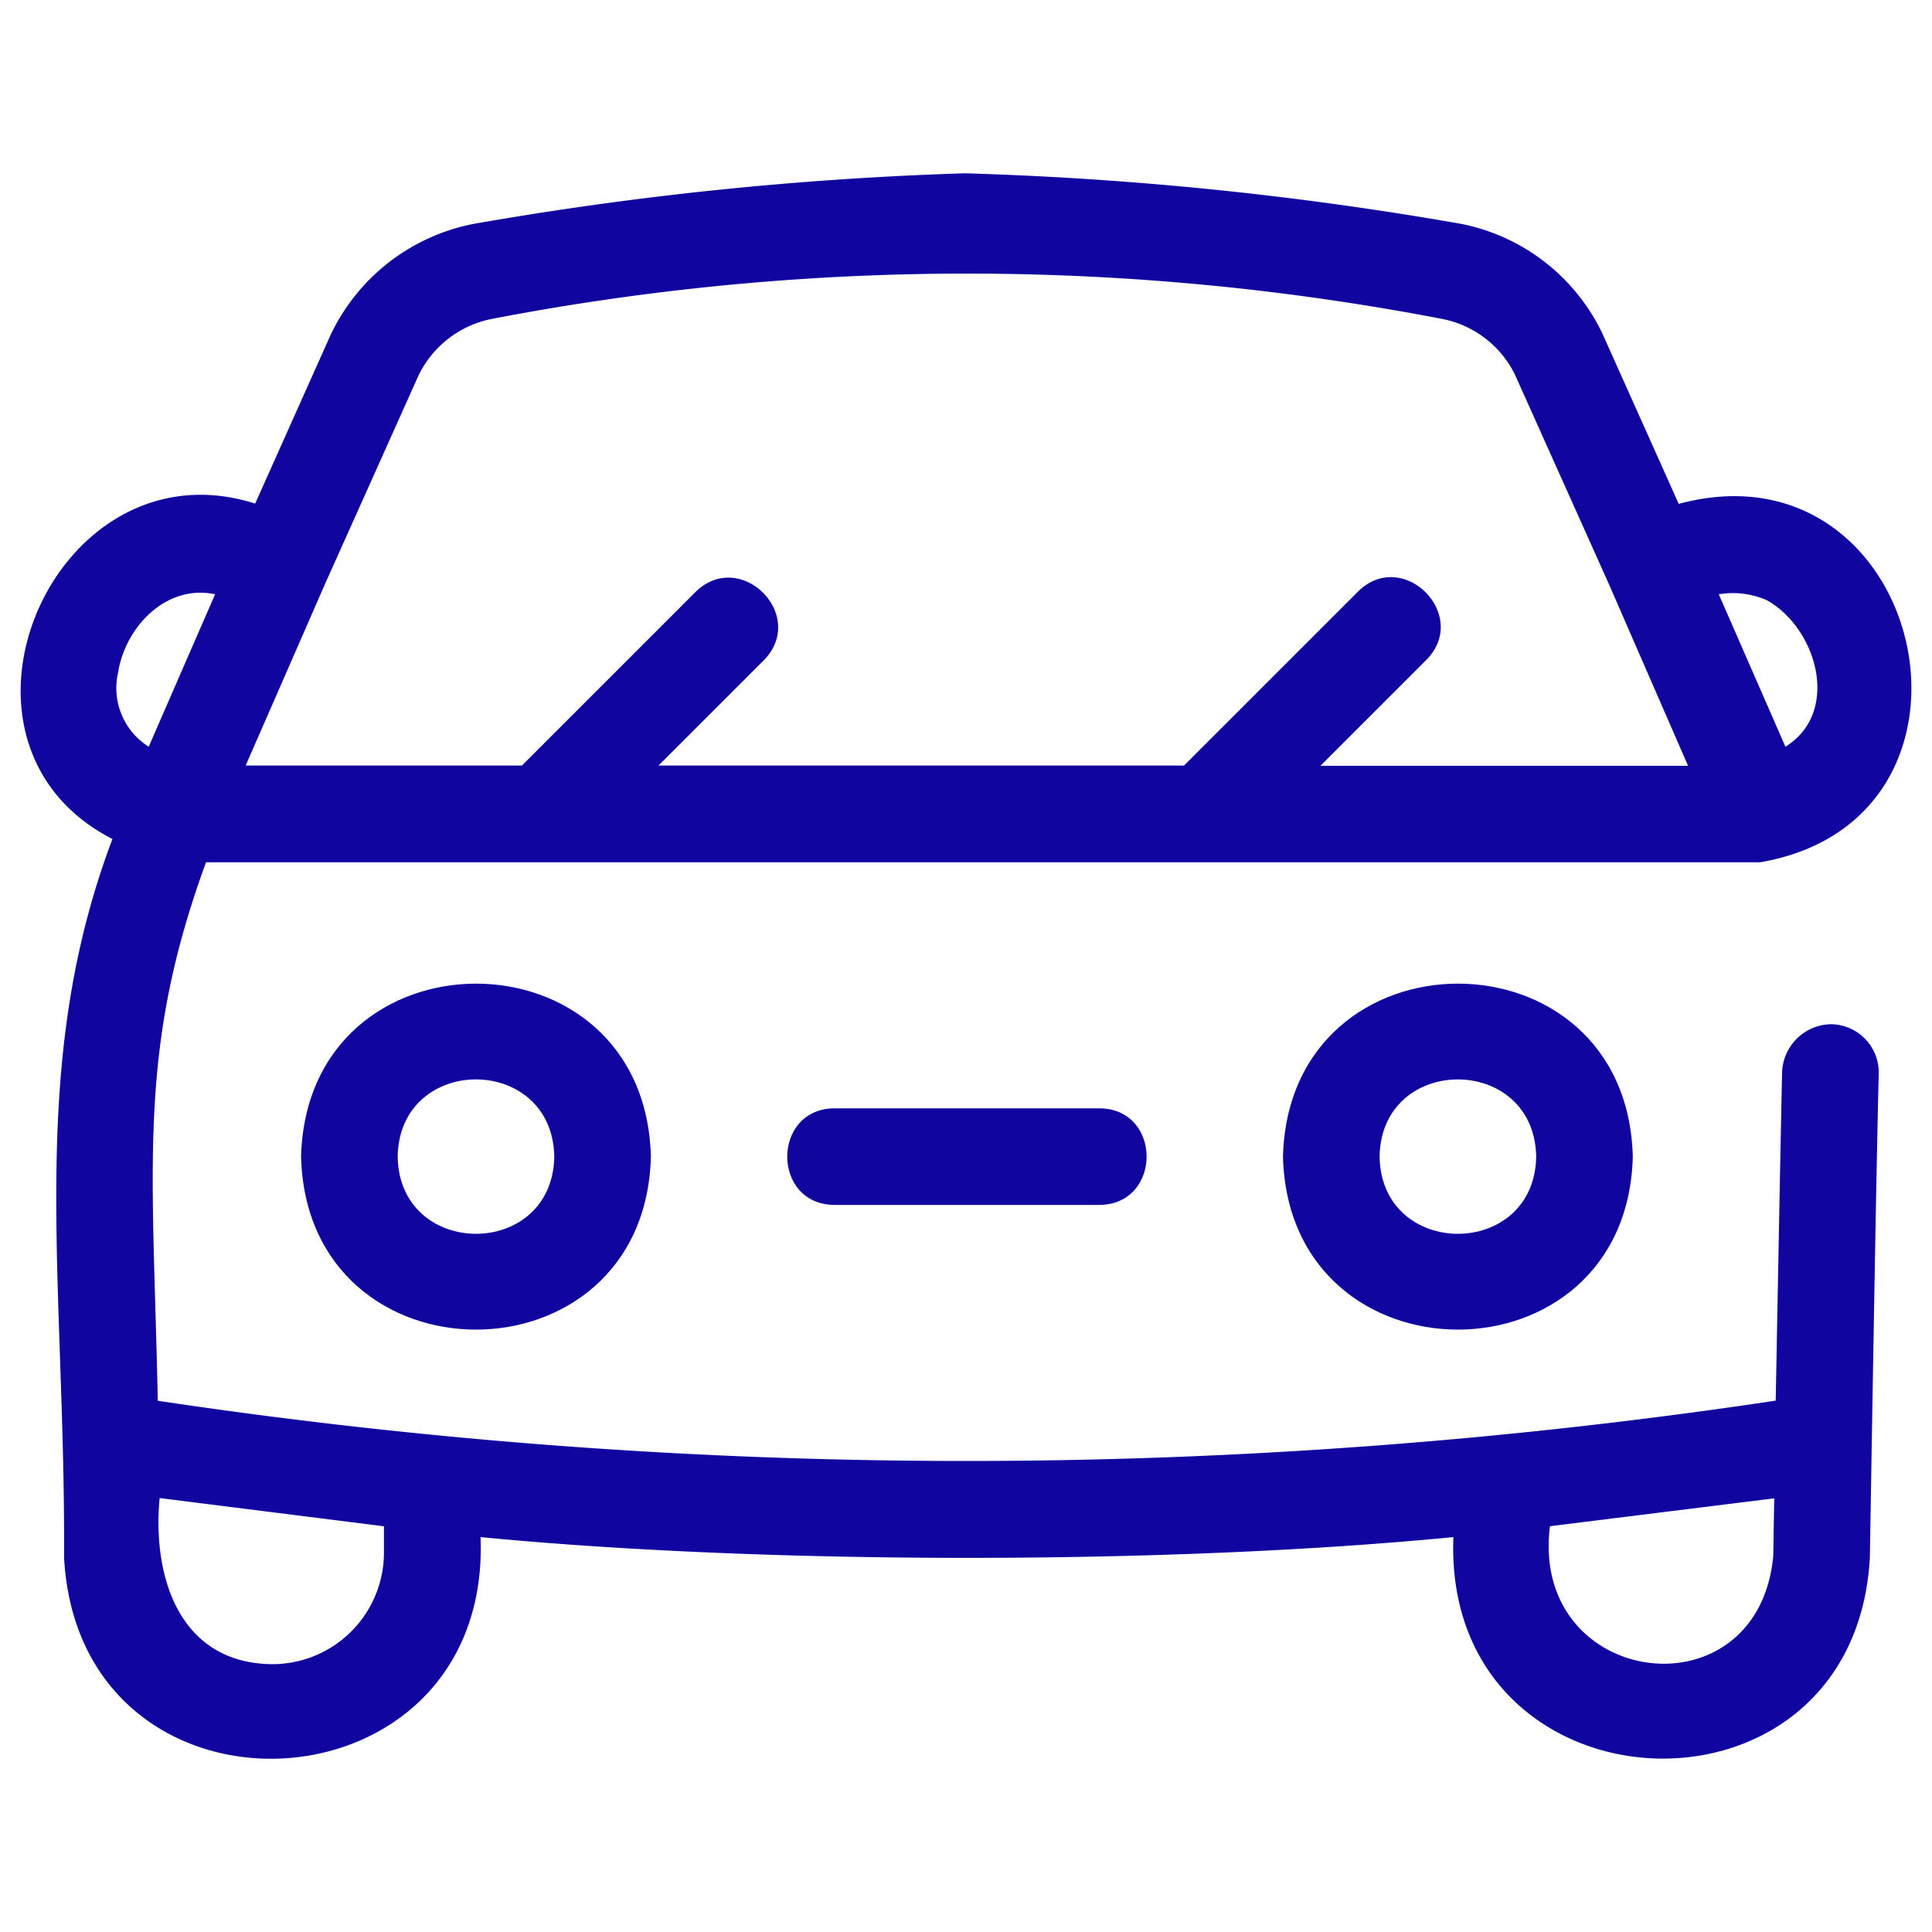 <svg xmlns="http://www.w3.org/2000/svg" version="1.1" xmlns:xlink="http://www.w3.org/1999/xlink" width="512" height="512" x="0" y="0" viewBox="0 0 30 30" style="enable-background:new 0 0 512 512" xml:space="preserve" class="">
	<g>
		<path d="M4.675 17.96c.091 3.582 5.342 3.581 5.432 0-.092-3.583-5.338-3.58-5.432 0zm3.932 0c-.027 1.598-2.405 1.598-2.432 0 .027-1.599 2.403-1.598 2.432 0zM19.922 17.96c.091 3.582 5.342 3.581 5.432 0-.092-3.583-5.338-3.58-5.432 0zm3.932 0c-.027 1.598-2.405 1.598-2.432 0 .027-1.599 2.403-1.598 2.432 0zM12.96 17.21c-.98.004-.982 1.496 0 1.5h4.109c.979-.004.982-1.496 0-1.5z" fill="#10069f" opacity="1" data-original="#10069f" class=""></path>
		<path d="M28.441 15.904a.773.773 0 0 0-.768.733c-.024 1.039-.062 3.119-.1 5.112a84.758 84.758 0 0 1-25.123.002c-.074-3.665-.323-5.431.749-8.361h24.123v.001c3.92-.663 2.572-6.596-1.255-5.567l-1.186-2.647a3.098 3.098 0 0 0-2.187-1.7 53.665 53.665 0 0 0-7.714-.786 53.868 53.868 0 0 0-7.645.789 3.118 3.118 0 0 0-2.2 1.717L3.962 7.82c-3.11-.994-5.159 3.7-2.216 5.208-1.342 3.552-.73 6.794-.751 11.162.242 4.366 6.637 4.049 6.467-.322 4.431.429 10.674.431 15.106 0-.167 4.37 6.226 4.684 6.467.319.041-2.438.1-6.034.138-7.515a.75.75 0 0 0-.732-.768zm-1.01-6.586c.78.43 1.16 1.739.293 2.277l-1.035-2.367c.25-.042.508-.011.742.09zm-22.384-.25 1.45-3.234a1.61 1.61 0 0 1 1.135-.881 39.026 39.026 0 0 1 14.765 0 1.6 1.6 0 0 1 1.125.86l1.46 3.255 1.23 2.823h-5.708l1.643-1.643c.69-.696-.364-1.752-1.061-1.061l-2.7 2.7h-8.16l1.643-1.643c.666-.697-.371-1.728-1.064-1.057l-2.7 2.7h-4.29zm-3.212 1.368c.114-.706.749-1.369 1.505-1.208l-1.031 2.367a1.077 1.077 0 0 1-.474-1.159zm4.127 13.692a1.734 1.734 0 0 1-1.755 1.713c-1.423-.025-1.844-1.358-1.728-2.579l3.483.438zm21.573.037c-.243 2.518-3.784 2.045-3.467-.466l3.482-.433-.015.899z" fill="#10069f" opacity="1" data-original="#10069f" class=""></path>
	</g>
</svg>
